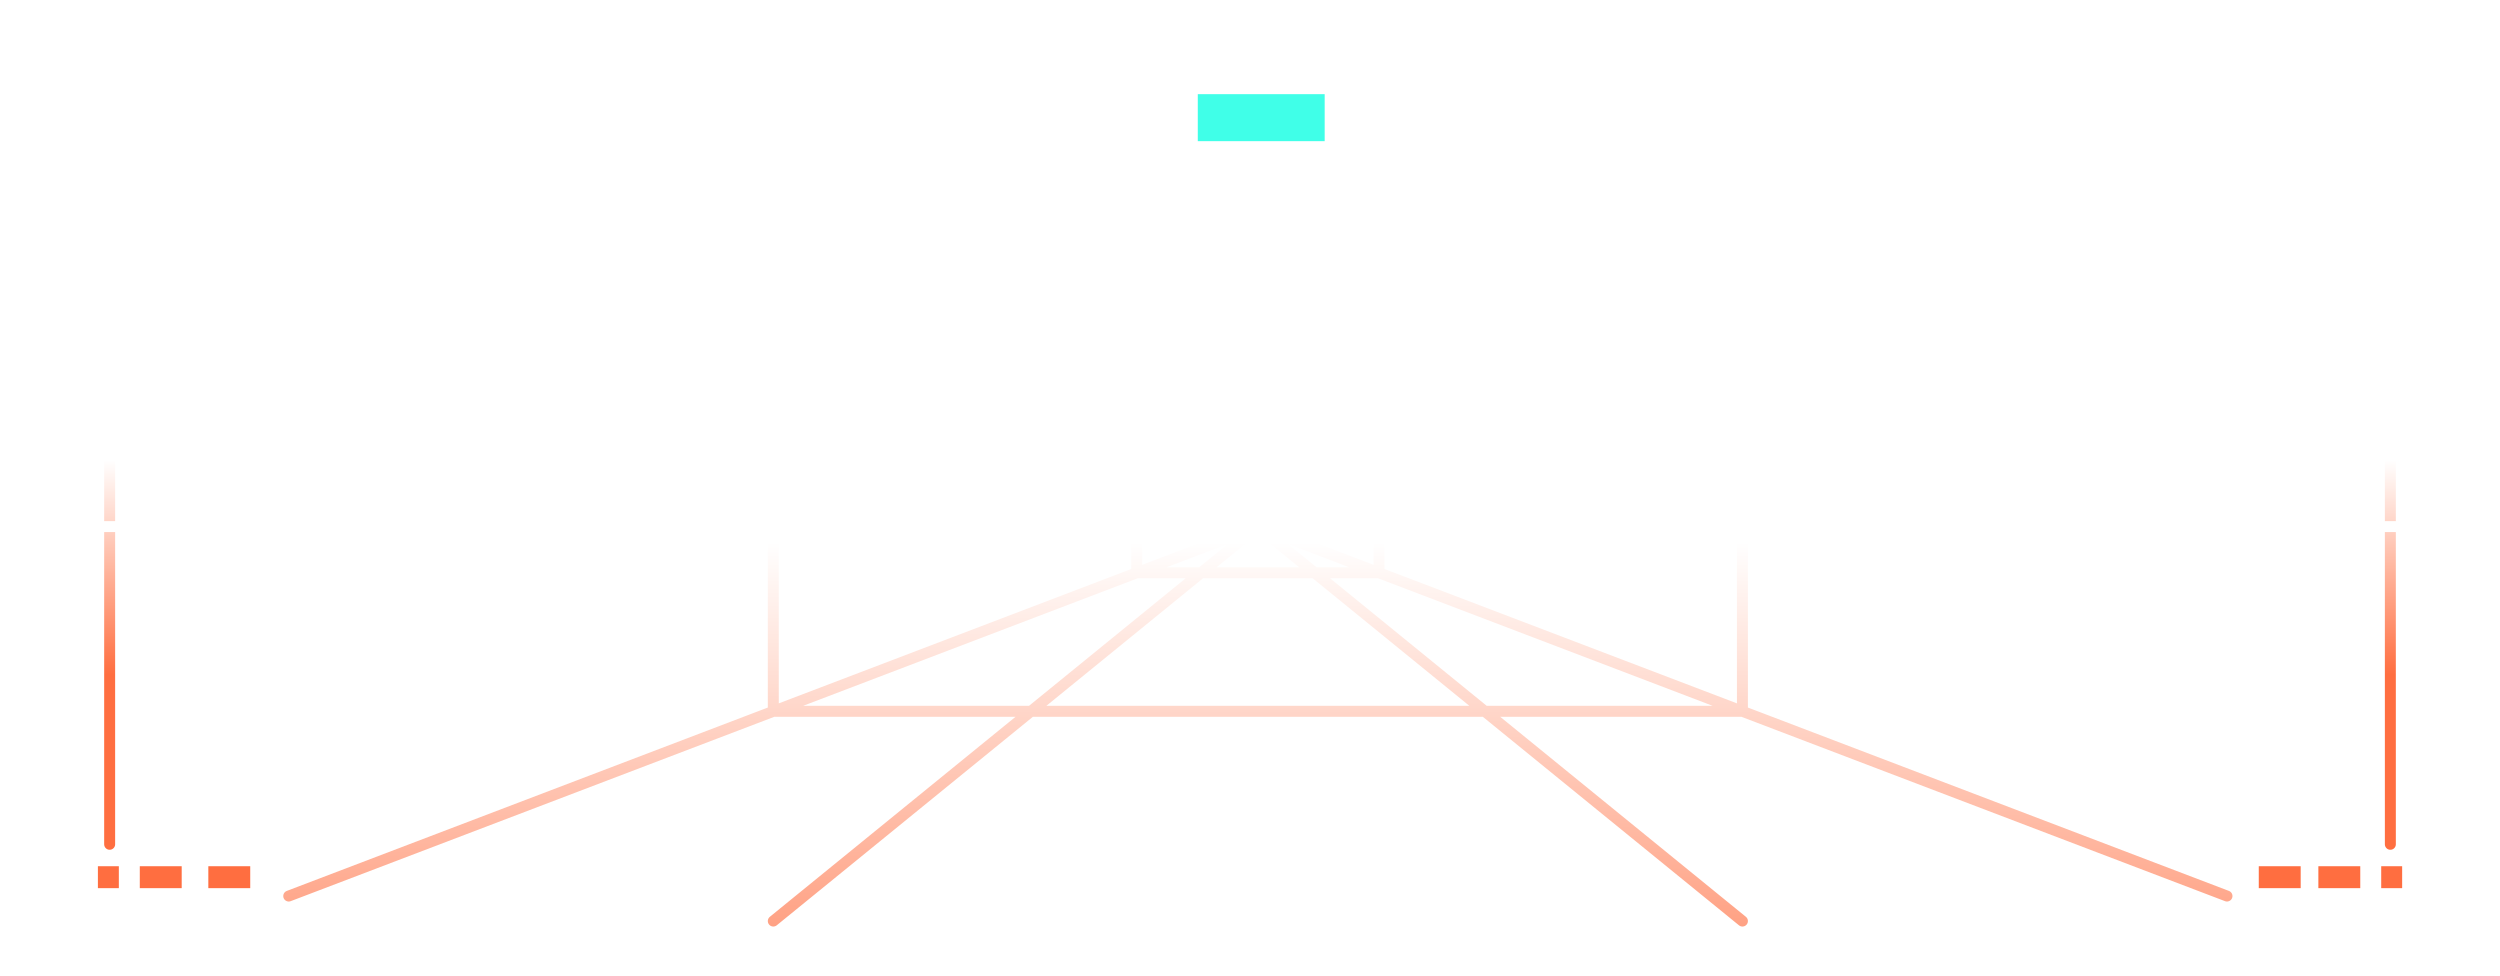 <svg width="228" height="89" viewBox="0 0 228 89" fill="none" xmlns="http://www.w3.org/2000/svg">
<path d="M218 4L218 77" stroke="url(#paint0_linear_923_7121)" stroke-linecap="round" stroke-linejoin="round"/>
<rect x="217.166" width="1.91" height="2" fill="white"/>
<rect x="217.166" y="79" width="1.91" height="2" fill="#FF6E40"/>
<rect x="211.435" width="3.821" height="2" fill="white"/>
<rect x="211.435" y="79" width="3.821" height="2" fill="#FF6E40"/>
<rect x="206" y="79" width="3.821" height="2" fill="#FF6E40"/>
<path d="M10 4L10 77" stroke="url(#paint1_linear_923_7121)" stroke-linecap="round" stroke-linejoin="round"/>
<rect x="8.928" width="1.91" height="2" fill="white"/>
<rect x="8.928" y="79" width="1.91" height="2" fill="#FF6E40"/>
<rect x="12.749" width="3.821" height="2" fill="white"/>
<rect x="12.749" y="79" width="3.821" height="2" fill="#FF6E40"/>
<rect x="19" y="79" width="3.821" height="2" fill="#FF6E40"/>
<g filter="url(#filter0_d_923_7121)">
<path d="M5.107 44.025L70.525 44.025M223 44.025L158.909 44.025M114.717 44.025L103.669 39.879M114.717 44.025L103.669 44.025M114.717 44.025L103.669 48.236M114.717 44.025L109.543 48.236M114.717 44.025L119.891 48.236M114.717 44.025L125.765 48.236M114.717 44.025H125.765M114.717 44.025L125.765 39.879M203.101 77.719L158.909 60.872M26.333 77.719L70.525 60.872M70.525 27.441L70.525 44.025M70.525 27.441L92.621 35.733L103.669 39.879M70.525 27.441L26.333 11M70.525 44.025V60.872M70.525 44.025L92.621 44.025H103.669M70.525 60.872L94.022 60.872M70.525 60.872L103.669 48.236M158.909 27.441V44.025M158.909 27.441L125.765 39.879M158.909 27.441L205 11M158.909 44.025V60.872M158.909 44.025L125.765 44.025M158.909 60.872L135.412 60.872M158.909 60.872L125.765 48.236M70.525 80L94.022 60.872M158.909 80L135.412 60.872M94.022 60.872L135.412 60.872M94.022 60.872L109.543 48.236M135.412 60.872L119.891 48.236M103.669 39.879L103.669 44.025M103.669 44.025V48.236M103.669 48.236L109.543 48.236M109.543 48.236H119.891M119.891 48.236H125.765M125.765 48.236V44.025M125.765 44.025L125.765 39.879" stroke="url(#paint2_linear_923_7121)" stroke-linecap="round" stroke-linejoin="round"/>
</g>
<path d="M114.958 21.637C108.298 21.637 102.856 27.18 102.54 34.143C106.502 35.354 110.687 36.001 115.022 36.001C119.309 36.001 123.451 35.368 127.376 34.183C127.072 27.198 121.63 21.637 114.958 21.637Z" stroke="white" stroke-miterlimit="10"/>
<path d="M107.216 14.537C108.524 17.684 111.495 19.886 114.958 19.886C118.416 19.886 121.387 17.684 122.695 14.537C123.486 14.402 124.199 14.008 124.742 13.434C125.413 12.72 125.832 11.73 125.832 10.645C125.832 8.574 124.319 6.874 122.4 6.711C120.972 3.908 118.172 2 114.953 2C111.73 2 108.935 3.908 107.507 6.711C106.596 6.788 105.776 7.209 105.169 7.851C104.493 8.565 104.079 9.555 104.079 10.64C104.079 12.607 105.438 14.235 107.216 14.537ZM109.238 8.588H120.81V12.874H109.238V8.588Z" stroke="white" stroke-miterlimit="10"/>
<path d="M120.81 8.588H109.238V12.874H120.81V8.588Z" fill="#40FFE8"/>
<path d="M19.061 0.504C18.786 0.47 18.537 0.665 18.504 0.939C18.47 1.214 18.665 1.463 18.939 1.496L19.061 0.504ZM100.939 11.496C101.214 11.53 101.463 11.335 101.496 11.06C101.53 10.786 101.335 10.537 101.061 10.504L100.939 11.496ZM18.939 1.496L19.428 1.556L19.549 0.563L19.061 0.504L18.939 1.496ZM21.38 1.794L22.356 1.913L22.477 0.92L21.501 0.801L21.38 1.794ZM24.308 2.151L25.285 2.27L25.406 1.277L24.43 1.158L24.308 2.151ZM27.237 2.508L28.213 2.627L28.334 1.635L27.358 1.516L27.237 2.508ZM30.166 2.865L31.142 2.984L31.263 1.992L30.287 1.873L30.166 2.865ZM33.094 3.223L34.07 3.342L34.191 2.349L33.215 2.23L33.094 3.223ZM36.023 3.58L36.999 3.699L37.12 2.706L36.144 2.587L36.023 3.58ZM38.951 3.937L39.928 4.056L40.049 3.063L39.072 2.944L38.951 3.937ZM41.88 4.294L42.856 4.413L42.977 3.42L42.001 3.301L41.88 4.294ZM44.809 4.651L45.785 4.77L45.906 3.777L44.93 3.658L44.809 4.651ZM47.737 5.008L48.713 5.127L48.834 4.135L47.858 4.016L47.737 5.008ZM50.666 5.365L51.642 5.484L51.763 4.492L50.787 4.373L50.666 5.365ZM53.594 5.723L54.57 5.842L54.691 4.849L53.715 4.73L53.594 5.723ZM56.523 6.08L57.499 6.199L57.62 5.206L56.644 5.087L56.523 6.08ZM59.451 6.437L60.428 6.556L60.549 5.563L59.572 5.444L59.451 6.437ZM62.38 6.794L63.356 6.913L63.477 5.92L62.501 5.801L62.38 6.794ZM65.308 7.151L66.285 7.27L66.406 6.277L65.43 6.158L65.308 7.151ZM68.237 7.508L69.213 7.627L69.334 6.635L68.358 6.516L68.237 7.508ZM71.166 7.865L72.142 7.984L72.263 6.992L71.287 6.873L71.166 7.865ZM74.094 8.223L75.07 8.342L75.192 7.349L74.215 7.23L74.094 8.223ZM77.023 8.58L77.999 8.699L78.12 7.706L77.144 7.587L77.023 8.58ZM79.951 8.937L80.928 9.056L81.049 8.063L80.072 7.944L79.951 8.937ZM82.88 9.294L83.856 9.413L83.977 8.42L83.001 8.301L82.88 9.294ZM85.808 9.651L86.785 9.77L86.906 8.777L85.93 8.658L85.808 9.651ZM88.737 10.008L89.713 10.127L89.834 9.135L88.858 9.016L88.737 10.008ZM91.666 10.365L92.642 10.484L92.763 9.492L91.787 9.373L91.666 10.365ZM94.594 10.723L95.57 10.842L95.692 9.849L94.715 9.73L94.594 10.723ZM97.523 11.08L98.499 11.199L98.62 10.206L97.644 10.087L97.523 11.08ZM100.451 11.437L100.939 11.496L101.061 10.504L100.572 10.444L100.451 11.437Z" fill="white"/>
<path d="M128.937 10.504C128.663 10.539 128.469 10.789 128.504 11.063C128.539 11.337 128.789 11.531 129.063 11.496L128.937 10.504ZM208.063 1.496C208.337 1.461 208.531 1.211 208.496 0.937C208.461 0.663 208.211 0.469 207.937 0.504L208.063 1.496ZM129.063 11.496L129.55 11.434L129.425 10.442L128.937 10.504L129.063 11.496ZM131.501 11.187L132.476 11.064L132.351 10.072L131.375 10.195L131.501 11.187ZM134.427 10.817L135.402 10.694L135.277 9.701L134.301 9.825L134.427 10.817ZM137.353 10.447L138.328 10.323L138.203 9.331L137.227 9.455L137.353 10.447ZM140.279 10.076L141.254 9.953L141.129 8.961L140.153 9.084L140.279 10.076ZM143.205 9.706L144.18 9.582L144.054 8.59L143.079 8.714L143.205 9.706ZM146.131 9.336L147.106 9.212L146.98 8.22L146.005 8.343L146.131 9.336ZM149.057 8.965L150.032 8.842L149.906 7.85L148.931 7.973L149.057 8.965ZM151.983 8.595L152.958 8.471L152.832 7.479L151.857 7.603L151.983 8.595ZM154.908 8.224L155.884 8.101L155.758 7.109L154.783 7.232L154.908 8.224ZM157.834 7.854L158.81 7.731L158.684 6.739L157.709 6.862L157.834 7.854ZM160.76 7.484L161.736 7.36L161.61 6.368L160.635 6.492L160.76 7.484ZM163.686 7.113L164.662 6.99L164.536 5.998L163.561 6.121L163.686 7.113ZM166.612 6.743L167.587 6.62L167.462 5.627L166.487 5.751L166.612 6.743ZM169.538 6.373L170.513 6.249L170.388 5.257L169.413 5.38L169.538 6.373ZM172.464 6.002L173.439 5.879L173.314 4.887L172.338 5.01L172.464 6.002ZM175.39 5.632L176.365 5.508L176.24 4.516L175.264 4.64L175.39 5.632ZM178.316 5.261L179.291 5.138L179.166 4.146L178.19 4.269L178.316 5.261ZM181.242 4.891L182.217 4.768L182.092 3.776L181.116 3.899L181.242 4.891ZM184.168 4.521L185.143 4.397L185.017 3.405L184.042 3.529L184.168 4.521ZM187.094 4.15L188.069 4.027L187.943 3.035L186.968 3.158L187.094 4.15ZM190.02 3.78L190.995 3.657L190.869 2.664L189.894 2.788L190.02 3.78ZM192.945 3.41L193.921 3.286L193.795 2.294L192.82 2.418L192.945 3.41ZM195.871 3.039L196.847 2.916L196.721 1.924L195.746 2.047L195.871 3.039ZM198.797 2.669L199.773 2.545L199.647 1.553L198.672 1.677L198.797 2.669ZM201.723 2.299L202.699 2.175L202.573 1.183L201.598 1.306L201.723 2.299ZM204.649 1.928L205.624 1.805L205.499 0.813L204.524 0.936L204.649 1.928ZM207.575 1.558L208.063 1.496L207.937 0.504L207.45 0.566L207.575 1.558Z" fill="white"/>
<defs>
<filter id="filter0_d_923_7121" x="0.607" y="10.5" width="226.893" height="78" filterUnits="userSpaceOnUse" color-interpolation-filters="sRGB">
<feFlood flood-opacity="0" result="BackgroundImageFix"/>
<feColorMatrix in="SourceAlpha" type="matrix" values="0 0 0 0 0 0 0 0 0 0 0 0 0 0 0 0 0 0 127 0" result="hardAlpha"/>
<feOffset dy="4"/>
<feGaussianBlur stdDeviation="2"/>
<feColorMatrix type="matrix" values="0 0 0 0 0 0 0 0 0 0 0 0 0 0 0 0 0 0 0.25 0"/>
<feBlend mode="normal" in2="BackgroundImageFix" result="effect1_dropShadow_923_7121"/>
<feBlend mode="normal" in="SourceGraphic" in2="effect1_dropShadow_923_7121" result="shape"/>
</filter>
<linearGradient id="paint0_linear_923_7121" x1="218" y1="41.977" x2="218" y2="77.106" gradientUnits="userSpaceOnUse">
<stop stop-color="white"/>
<stop offset="0.557" stop-color="#FF6E40"/>
</linearGradient>
<linearGradient id="paint1_linear_923_7121" x1="10" y1="41.977" x2="10" y2="77.106" gradientUnits="userSpaceOnUse">
<stop stop-color="white"/>
<stop offset="0.557" stop-color="#FF6E40"/>
</linearGradient>
<linearGradient id="paint2_linear_923_7121" x1="114.717" y1="45.429" x2="114.717" y2="99.743" gradientUnits="userSpaceOnUse">
<stop stop-color="white"/>
<stop offset="1" stop-color="#FF6E40"/>
</linearGradient>
</defs>
</svg>
